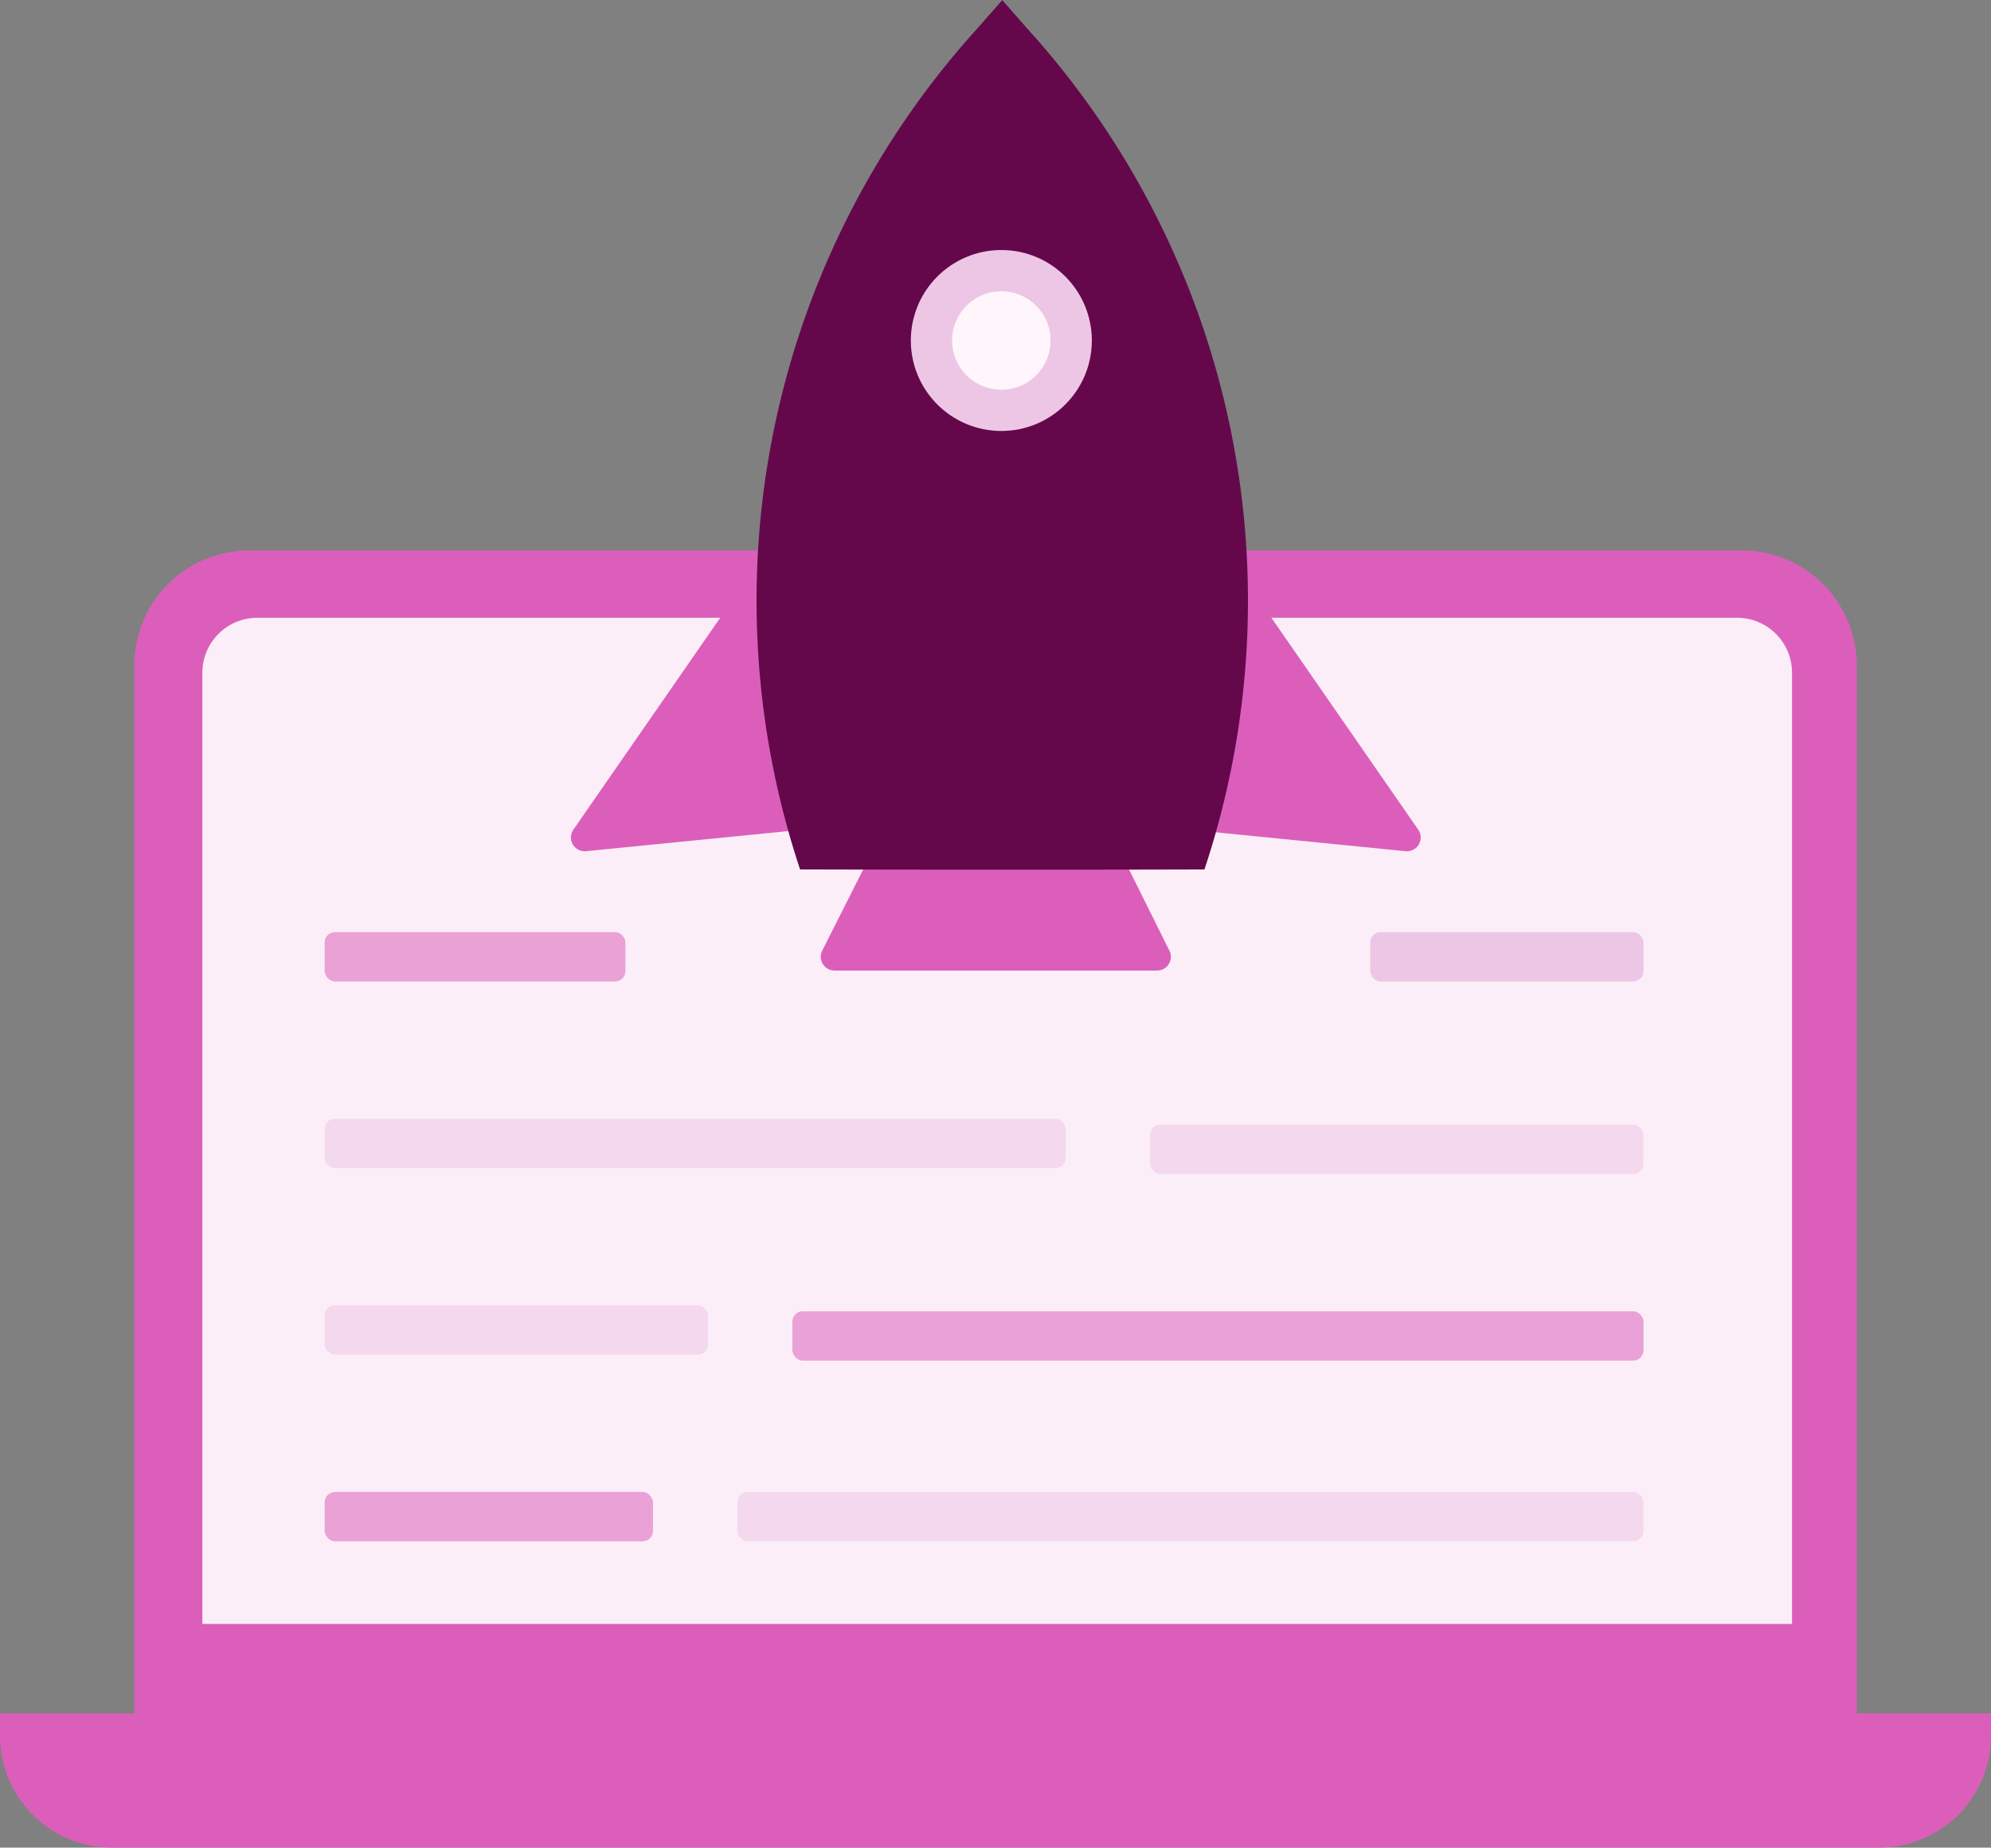 <svg xmlns="http://www.w3.org/2000/svg" width="72.36" height="67.165" viewBox="0 0 72.36 67.165"><rect x="0" y="0" width="72.36" height="67.165" fill="#808080" stroke="none"/><defs><style>.a,.f,.g{fill:#db5fba;}.b{fill:#fff;opacity:0.893;}.c{fill:#eaa1d6;}.c,.d,.e,.f{isolation:isolate;}.d,.e{fill:#edc6e5;}.e,.f{opacity:0.532;}.g{stroke:#db5fba;stroke-linecap:round;stroke-linejoin:round;}.h{fill:#64084b;}.i{fill:#fef6fb;}.j{fill:none;stroke:#edc6e5;stroke-width:1.5px;}</style></defs><g transform="translate(-670.841 -892.925)"><g transform="translate(670.841 892.925)"><g transform="translate(0)"><path class="a" d="M-2865.509,1468.348h54.473a4.187,4.187,0,0,1,4.065,4.3v40.418h-62.6v-40.418A4.188,4.188,0,0,1-2865.509,1468.348Z" transform="translate(2874.453 -1448.338)"/><path class="b" d="M-2866.053,1469.863h53.762a2,2,0,0,1,2.006,1.988v34.59h-57.774v-34.59A2,2,0,0,1-2866.053,1469.863Z" transform="translate(2875.414 -1447.406)"/><rect class="c" width="10.932" height="1.793" rx="0.375" transform="translate(11.799 33.885)"/><rect class="d" width="9.932" height="1.793" rx="0.375" transform="translate(49.799 33.885)"/><rect class="e" width="17.932" height="1.793" rx="0.375" transform="translate(41.799 40.885)"/><rect class="e" width="26.932" height="1.793" rx="0.375" transform="translate(11.799 40.668)"/><rect class="f" width="30.932" height="1.793" rx="0.375" transform="translate(28.799 47.668)"/><rect class="e" width="13.932" height="1.793" rx="0.375" transform="translate(11.799 47.452)"/><rect class="c" width="11.932" height="1.793" rx="0.375" transform="translate(11.799 54.236)"/><rect class="e" width="32.932" height="1.793" rx="0.375" transform="translate(26.799 54.236)"/><path class="a" d="M-2874.121,1507.748h72.36v.813a4.065,4.065,0,0,1-4.065,4.065h-64.229a4.065,4.065,0,0,1-4.066-4.065v-.813Z" transform="translate(2874.121 -1445.461)"/><path class="g" d="M-2847.363,1473.907l-6.226,8.985,8.1-.805Z" transform="translate(2874.838 -1452.447)"/><path class="g" d="M-2843.23,1480.115l-2.907,5.759h11.724l-2.864-5.759Z" transform="translate(2876.466 -1451.092)"/><path class="g" d="M-2833.836,1473.907l6.225,8.985-8.094-.805Z" transform="translate(2878.744 -1452.447)"/><path class="h" d="M-2832.184,1487.9a30.971,30.971,0,0,0-6.463-30.594l-.885-1.009-.887,1.01a30.971,30.971,0,0,0-6.461,30.593C-2838,1487.922-2832.184,1487.9-2832.184,1487.9Z" transform="translate(2875.958 -1456.294)"/><g transform="translate(33.16 9.147)"><ellipse class="i" cx="3.231" cy="3.231" rx="3.231" ry="3.231"/><ellipse class="j" cx="2.539" cy="2.539" rx="2.539" ry="2.539" transform="translate(0.693 0.692)"/></g></g></g></g></svg>